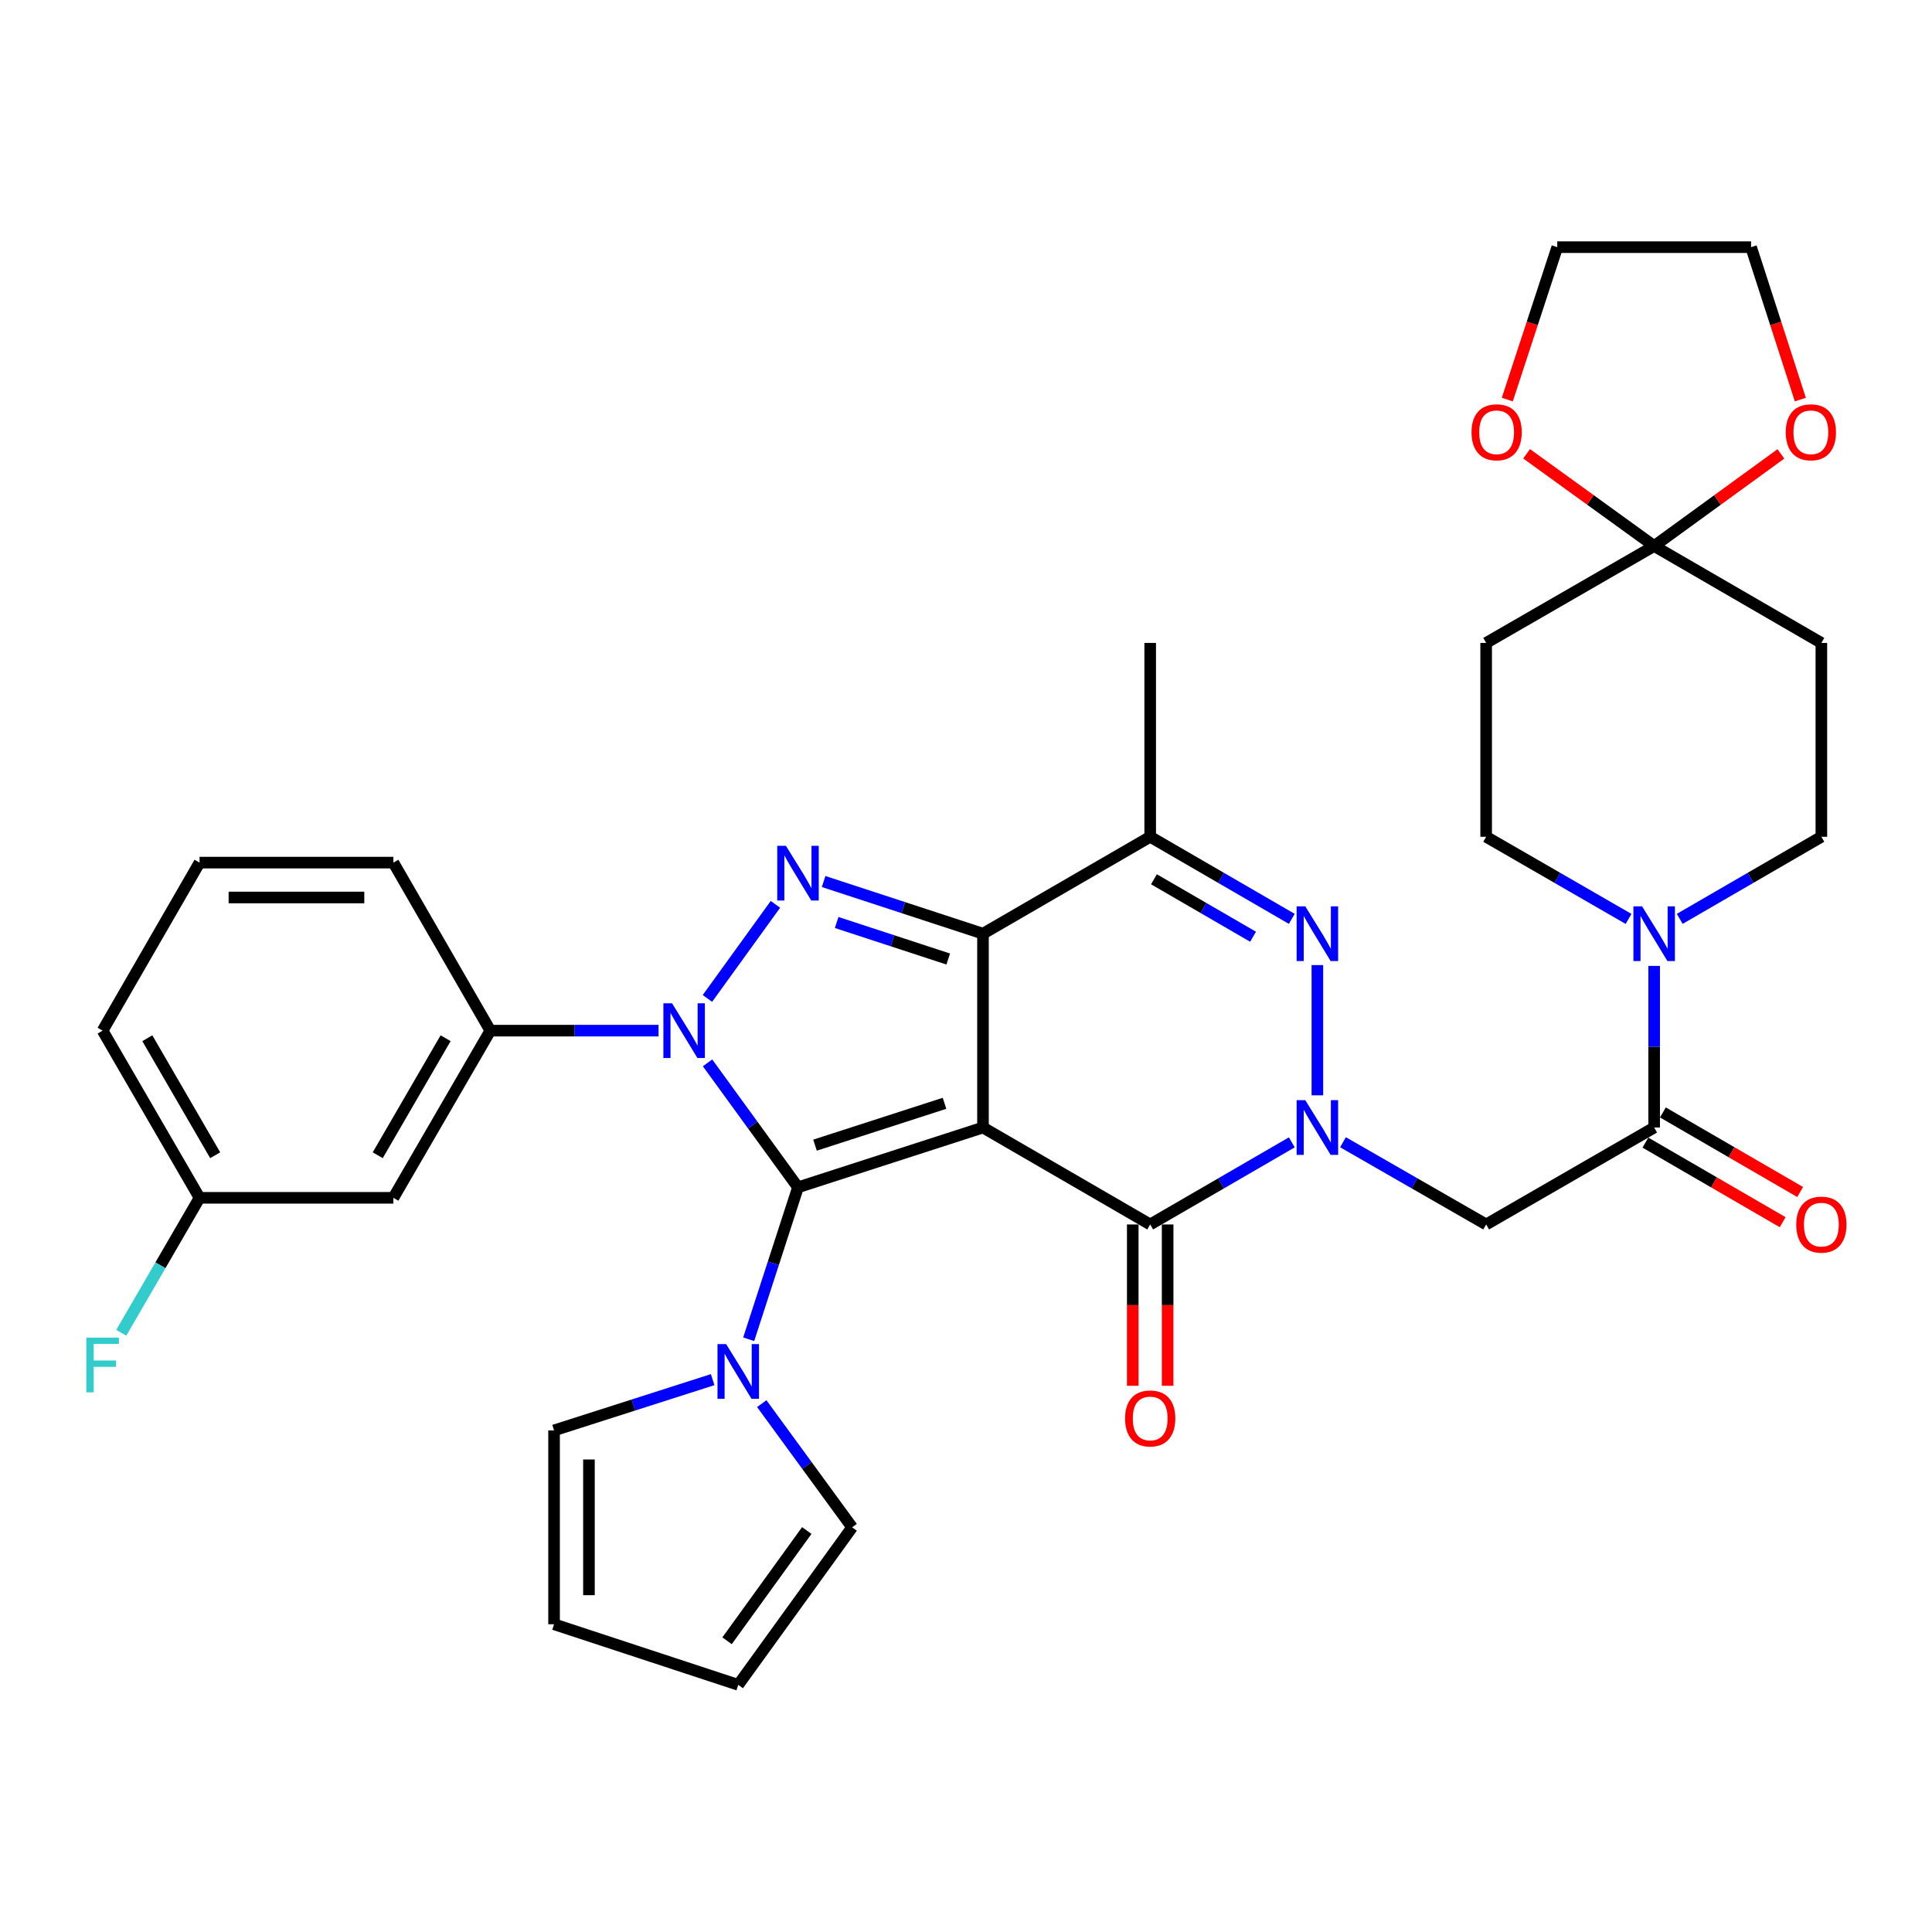 <?xml version='1.0' encoding='iso-8859-1'?>
<svg version='1.1' baseProfile='full'
              xmlns='http://www.w3.org/2000/svg'
                      xmlns:rdkit='http://www.rdkit.org/xml'
                      xmlns:xlink='http://www.w3.org/1999/xlink'
                  xml:space='preserve'
width='1000px' height='1000px' viewBox='0 0 1000 1000'>
<!-- END OF HEADER -->
<rect style='opacity:1.0;fill:#FFFFFF;stroke:none' width='1000' height='1000' x='0' y='0'> </rect>
<path class='bond-0' d='M 508.792,583.606 L 413.039,614.551' style='fill:none;fill-rule:evenodd;stroke:#000000;stroke-width:6px;stroke-linecap:butt;stroke-linejoin:miter;stroke-opacity:1' />
<path class='bond-0' d='M 488.877,571.068 L 421.85,592.729' style='fill:none;fill-rule:evenodd;stroke:#000000;stroke-width:6px;stroke-linecap:butt;stroke-linejoin:miter;stroke-opacity:1' />
<path class='bond-2' d='M 508.792,583.606 L 508.792,483.279' style='fill:none;fill-rule:evenodd;stroke:#000000;stroke-width:6px;stroke-linecap:butt;stroke-linejoin:miter;stroke-opacity:1' />
<path class='bond-5' d='M 508.792,583.606 L 595.338,633.78' style='fill:none;fill-rule:evenodd;stroke:#000000;stroke-width:6px;stroke-linecap:butt;stroke-linejoin:miter;stroke-opacity:1' />
<path class='bond-1' d='M 413.039,614.551 L 389.63,582.34' style='fill:none;fill-rule:evenodd;stroke:#000000;stroke-width:6px;stroke-linecap:butt;stroke-linejoin:miter;stroke-opacity:1' />
<path class='bond-1' d='M 389.63,582.34 L 366.22,550.129' style='fill:none;fill-rule:evenodd;stroke:#0000FF;stroke-width:6px;stroke-linecap:butt;stroke-linejoin:miter;stroke-opacity:1' />
<path class='bond-9' d='M 413.039,614.551 L 400.28,653.875' style='fill:none;fill-rule:evenodd;stroke:#000000;stroke-width:6px;stroke-linecap:butt;stroke-linejoin:miter;stroke-opacity:1' />
<path class='bond-9' d='M 400.28,653.875 L 387.521,693.198' style='fill:none;fill-rule:evenodd;stroke:#0000FF;stroke-width:6px;stroke-linecap:butt;stroke-linejoin:miter;stroke-opacity:1' />
<path class='bond-12' d='M 340.86,533.463 L 297.326,533.463' style='fill:none;fill-rule:evenodd;stroke:#0000FF;stroke-width:6px;stroke-linecap:butt;stroke-linejoin:miter;stroke-opacity:1' />
<path class='bond-12' d='M 297.326,533.463 L 253.791,533.463' style='fill:none;fill-rule:evenodd;stroke:#000000;stroke-width:6px;stroke-linecap:butt;stroke-linejoin:miter;stroke-opacity:1' />
<path class='bond-36' d='M 366.161,516.788 L 401.358,468.093' style='fill:none;fill-rule:evenodd;stroke:#0000FF;stroke-width:6px;stroke-linecap:butt;stroke-linejoin:miter;stroke-opacity:1' />
<path class='bond-3' d='M 508.792,483.279 L 467.545,469.776' style='fill:none;fill-rule:evenodd;stroke:#000000;stroke-width:6px;stroke-linecap:butt;stroke-linejoin:miter;stroke-opacity:1' />
<path class='bond-3' d='M 467.545,469.776 L 426.298,456.273' style='fill:none;fill-rule:evenodd;stroke:#0000FF;stroke-width:6px;stroke-linecap:butt;stroke-linejoin:miter;stroke-opacity:1' />
<path class='bond-3' d='M 490.801,496.387 L 461.928,486.935' style='fill:none;fill-rule:evenodd;stroke:#000000;stroke-width:6px;stroke-linecap:butt;stroke-linejoin:miter;stroke-opacity:1' />
<path class='bond-3' d='M 461.928,486.935 L 433.055,477.483' style='fill:none;fill-rule:evenodd;stroke:#0000FF;stroke-width:6px;stroke-linecap:butt;stroke-linejoin:miter;stroke-opacity:1' />
<path class='bond-7' d='M 508.792,483.279 L 595.338,433.115' style='fill:none;fill-rule:evenodd;stroke:#000000;stroke-width:6px;stroke-linecap:butt;stroke-linejoin:miter;stroke-opacity:1' />
<path class='bond-4' d='M 668.632,591.283 L 631.985,612.532' style='fill:none;fill-rule:evenodd;stroke:#0000FF;stroke-width:6px;stroke-linecap:butt;stroke-linejoin:miter;stroke-opacity:1' />
<path class='bond-4' d='M 631.985,612.532 L 595.338,633.78' style='fill:none;fill-rule:evenodd;stroke:#000000;stroke-width:6px;stroke-linecap:butt;stroke-linejoin:miter;stroke-opacity:1' />
<path class='bond-6' d='M 681.873,566.938 L 681.873,499.53' style='fill:none;fill-rule:evenodd;stroke:#0000FF;stroke-width:6px;stroke-linecap:butt;stroke-linejoin:miter;stroke-opacity:1' />
<path class='bond-8' d='M 695.132,591.221 L 732.181,612.501' style='fill:none;fill-rule:evenodd;stroke:#0000FF;stroke-width:6px;stroke-linecap:butt;stroke-linejoin:miter;stroke-opacity:1' />
<path class='bond-8' d='M 732.181,612.501 L 769.231,633.78' style='fill:none;fill-rule:evenodd;stroke:#000000;stroke-width:6px;stroke-linecap:butt;stroke-linejoin:miter;stroke-opacity:1' />
<path class='bond-17' d='M 586.31,633.78 L 586.31,675.53' style='fill:none;fill-rule:evenodd;stroke:#000000;stroke-width:6px;stroke-linecap:butt;stroke-linejoin:miter;stroke-opacity:1' />
<path class='bond-17' d='M 586.31,675.53 L 586.31,717.279' style='fill:none;fill-rule:evenodd;stroke:#FF0000;stroke-width:6px;stroke-linecap:butt;stroke-linejoin:miter;stroke-opacity:1' />
<path class='bond-17' d='M 604.365,633.78 L 604.365,675.53' style='fill:none;fill-rule:evenodd;stroke:#000000;stroke-width:6px;stroke-linecap:butt;stroke-linejoin:miter;stroke-opacity:1' />
<path class='bond-17' d='M 604.365,675.53 L 604.365,717.279' style='fill:none;fill-rule:evenodd;stroke:#FF0000;stroke-width:6px;stroke-linecap:butt;stroke-linejoin:miter;stroke-opacity:1' />
<path class='bond-35' d='M 668.632,475.603 L 631.985,454.359' style='fill:none;fill-rule:evenodd;stroke:#0000FF;stroke-width:6px;stroke-linecap:butt;stroke-linejoin:miter;stroke-opacity:1' />
<path class='bond-35' d='M 631.985,454.359 L 595.338,433.115' style='fill:none;fill-rule:evenodd;stroke:#000000;stroke-width:6px;stroke-linecap:butt;stroke-linejoin:miter;stroke-opacity:1' />
<path class='bond-35' d='M 648.583,484.851 L 622.93,469.98' style='fill:none;fill-rule:evenodd;stroke:#0000FF;stroke-width:6px;stroke-linecap:butt;stroke-linejoin:miter;stroke-opacity:1' />
<path class='bond-35' d='M 622.93,469.98 L 597.277,455.109' style='fill:none;fill-rule:evenodd;stroke:#000000;stroke-width:6px;stroke-linecap:butt;stroke-linejoin:miter;stroke-opacity:1' />
<path class='bond-28' d='M 595.338,433.115 L 595.338,332.777' style='fill:none;fill-rule:evenodd;stroke:#000000;stroke-width:6px;stroke-linecap:butt;stroke-linejoin:miter;stroke-opacity:1' />
<path class='bond-10' d='M 769.231,633.78 L 856.187,583.606' style='fill:none;fill-rule:evenodd;stroke:#000000;stroke-width:6px;stroke-linecap:butt;stroke-linejoin:miter;stroke-opacity:1' />
<path class='bond-20' d='M 394.286,726.521 L 417.675,758.531' style='fill:none;fill-rule:evenodd;stroke:#0000FF;stroke-width:6px;stroke-linecap:butt;stroke-linejoin:miter;stroke-opacity:1' />
<path class='bond-20' d='M 417.675,758.531 L 441.065,790.541' style='fill:none;fill-rule:evenodd;stroke:#000000;stroke-width:6px;stroke-linecap:butt;stroke-linejoin:miter;stroke-opacity:1' />
<path class='bond-21' d='M 368.872,714.102 L 327.827,727.239' style='fill:none;fill-rule:evenodd;stroke:#0000FF;stroke-width:6px;stroke-linecap:butt;stroke-linejoin:miter;stroke-opacity:1' />
<path class='bond-21' d='M 327.827,727.239 L 286.782,740.377' style='fill:none;fill-rule:evenodd;stroke:#000000;stroke-width:6px;stroke-linecap:butt;stroke-linejoin:miter;stroke-opacity:1' />
<path class='bond-11' d='M 856.187,583.606 L 856.187,541.777' style='fill:none;fill-rule:evenodd;stroke:#000000;stroke-width:6px;stroke-linecap:butt;stroke-linejoin:miter;stroke-opacity:1' />
<path class='bond-11' d='M 856.187,541.777 L 856.187,499.947' style='fill:none;fill-rule:evenodd;stroke:#0000FF;stroke-width:6px;stroke-linecap:butt;stroke-linejoin:miter;stroke-opacity:1' />
<path class='bond-24' d='M 851.659,591.416 L 887.182,612.01' style='fill:none;fill-rule:evenodd;stroke:#000000;stroke-width:6px;stroke-linecap:butt;stroke-linejoin:miter;stroke-opacity:1' />
<path class='bond-24' d='M 887.182,612.01 L 922.704,632.604' style='fill:none;fill-rule:evenodd;stroke:#FF0000;stroke-width:6px;stroke-linecap:butt;stroke-linejoin:miter;stroke-opacity:1' />
<path class='bond-24' d='M 860.715,575.796 L 896.237,596.39' style='fill:none;fill-rule:evenodd;stroke:#000000;stroke-width:6px;stroke-linecap:butt;stroke-linejoin:miter;stroke-opacity:1' />
<path class='bond-24' d='M 896.237,596.39 L 931.759,616.983' style='fill:none;fill-rule:evenodd;stroke:#FF0000;stroke-width:6px;stroke-linecap:butt;stroke-linejoin:miter;stroke-opacity:1' />
<path class='bond-18' d='M 869.428,475.604 L 906.08,454.36' style='fill:none;fill-rule:evenodd;stroke:#0000FF;stroke-width:6px;stroke-linecap:butt;stroke-linejoin:miter;stroke-opacity:1' />
<path class='bond-18' d='M 906.08,454.36 L 942.733,433.115' style='fill:none;fill-rule:evenodd;stroke:#000000;stroke-width:6px;stroke-linecap:butt;stroke-linejoin:miter;stroke-opacity:1' />
<path class='bond-19' d='M 842.938,475.635 L 806.084,454.375' style='fill:none;fill-rule:evenodd;stroke:#0000FF;stroke-width:6px;stroke-linecap:butt;stroke-linejoin:miter;stroke-opacity:1' />
<path class='bond-19' d='M 806.084,454.375 L 769.231,433.115' style='fill:none;fill-rule:evenodd;stroke:#000000;stroke-width:6px;stroke-linecap:butt;stroke-linejoin:miter;stroke-opacity:1' />
<path class='bond-16' d='M 253.791,533.463 L 203.607,619.988' style='fill:none;fill-rule:evenodd;stroke:#000000;stroke-width:6px;stroke-linecap:butt;stroke-linejoin:miter;stroke-opacity:1' />
<path class='bond-16' d='M 230.645,537.383 L 195.516,597.95' style='fill:none;fill-rule:evenodd;stroke:#000000;stroke-width:6px;stroke-linecap:butt;stroke-linejoin:miter;stroke-opacity:1' />
<path class='bond-30' d='M 253.791,533.463 L 203.607,446.486' style='fill:none;fill-rule:evenodd;stroke:#000000;stroke-width:6px;stroke-linecap:butt;stroke-linejoin:miter;stroke-opacity:1' />
<path class='bond-13' d='M 856.187,282.614 L 769.231,332.777' style='fill:none;fill-rule:evenodd;stroke:#000000;stroke-width:6px;stroke-linecap:butt;stroke-linejoin:miter;stroke-opacity:1' />
<path class='bond-22' d='M 856.187,282.614 L 823.18,258.748' style='fill:none;fill-rule:evenodd;stroke:#000000;stroke-width:6px;stroke-linecap:butt;stroke-linejoin:miter;stroke-opacity:1' />
<path class='bond-22' d='M 823.18,258.748 L 790.173,234.881' style='fill:none;fill-rule:evenodd;stroke:#FF0000;stroke-width:6px;stroke-linecap:butt;stroke-linejoin:miter;stroke-opacity:1' />
<path class='bond-23' d='M 856.187,282.614 L 888.988,258.774' style='fill:none;fill-rule:evenodd;stroke:#000000;stroke-width:6px;stroke-linecap:butt;stroke-linejoin:miter;stroke-opacity:1' />
<path class='bond-23' d='M 888.988,258.774 L 921.789,234.933' style='fill:none;fill-rule:evenodd;stroke:#FF0000;stroke-width:6px;stroke-linecap:butt;stroke-linejoin:miter;stroke-opacity:1' />
<path class='bond-39' d='M 856.187,282.614 L 942.733,332.777' style='fill:none;fill-rule:evenodd;stroke:#000000;stroke-width:6px;stroke-linecap:butt;stroke-linejoin:miter;stroke-opacity:1' />
<path class='bond-14' d='M 942.733,332.777 L 942.733,433.115' style='fill:none;fill-rule:evenodd;stroke:#000000;stroke-width:6px;stroke-linecap:butt;stroke-linejoin:miter;stroke-opacity:1' />
<path class='bond-15' d='M 769.231,332.777 L 769.231,433.115' style='fill:none;fill-rule:evenodd;stroke:#000000;stroke-width:6px;stroke-linecap:butt;stroke-linejoin:miter;stroke-opacity:1' />
<path class='bond-27' d='M 203.607,619.988 L 103.289,619.988' style='fill:none;fill-rule:evenodd;stroke:#000000;stroke-width:6px;stroke-linecap:butt;stroke-linejoin:miter;stroke-opacity:1' />
<path class='bond-26' d='M 441.065,790.541 L 382.114,872.07' style='fill:none;fill-rule:evenodd;stroke:#000000;stroke-width:6px;stroke-linecap:butt;stroke-linejoin:miter;stroke-opacity:1' />
<path class='bond-26' d='M 417.591,792.191 L 376.325,849.262' style='fill:none;fill-rule:evenodd;stroke:#000000;stroke-width:6px;stroke-linecap:butt;stroke-linejoin:miter;stroke-opacity:1' />
<path class='bond-25' d='M 286.782,740.377 L 286.782,840.714' style='fill:none;fill-rule:evenodd;stroke:#000000;stroke-width:6px;stroke-linecap:butt;stroke-linejoin:miter;stroke-opacity:1' />
<path class='bond-25' d='M 304.837,755.427 L 304.837,825.664' style='fill:none;fill-rule:evenodd;stroke:#000000;stroke-width:6px;stroke-linecap:butt;stroke-linejoin:miter;stroke-opacity:1' />
<path class='bond-33' d='M 780.176,206.824 L 793.105,167.377' style='fill:none;fill-rule:evenodd;stroke:#FF0000;stroke-width:6px;stroke-linecap:butt;stroke-linejoin:miter;stroke-opacity:1' />
<path class='bond-33' d='M 793.105,167.377 L 806.034,127.93' style='fill:none;fill-rule:evenodd;stroke:#000000;stroke-width:6px;stroke-linecap:butt;stroke-linejoin:miter;stroke-opacity:1' />
<path class='bond-32' d='M 931.854,206.828 L 919.103,167.379' style='fill:none;fill-rule:evenodd;stroke:#FF0000;stroke-width:6px;stroke-linecap:butt;stroke-linejoin:miter;stroke-opacity:1' />
<path class='bond-32' d='M 919.103,167.379 L 906.351,127.93' style='fill:none;fill-rule:evenodd;stroke:#000000;stroke-width:6px;stroke-linecap:butt;stroke-linejoin:miter;stroke-opacity:1' />
<path class='bond-37' d='M 286.782,840.714 L 382.114,872.07' style='fill:none;fill-rule:evenodd;stroke:#000000;stroke-width:6px;stroke-linecap:butt;stroke-linejoin:miter;stroke-opacity:1' />
<path class='bond-29' d='M 103.289,619.988 L 83.029,654.92' style='fill:none;fill-rule:evenodd;stroke:#000000;stroke-width:6px;stroke-linecap:butt;stroke-linejoin:miter;stroke-opacity:1' />
<path class='bond-29' d='M 83.029,654.92 L 62.769,689.852' style='fill:none;fill-rule:evenodd;stroke:#33CCCC;stroke-width:6px;stroke-linecap:butt;stroke-linejoin:miter;stroke-opacity:1' />
<path class='bond-38' d='M 103.289,619.988 L 53.106,533.463' style='fill:none;fill-rule:evenodd;stroke:#000000;stroke-width:6px;stroke-linecap:butt;stroke-linejoin:miter;stroke-opacity:1' />
<path class='bond-38' d='M 111.38,597.95 L 76.252,537.383' style='fill:none;fill-rule:evenodd;stroke:#000000;stroke-width:6px;stroke-linecap:butt;stroke-linejoin:miter;stroke-opacity:1' />
<path class='bond-31' d='M 203.607,446.486 L 103.289,446.486' style='fill:none;fill-rule:evenodd;stroke:#000000;stroke-width:6px;stroke-linecap:butt;stroke-linejoin:miter;stroke-opacity:1' />
<path class='bond-31' d='M 188.559,464.541 L 118.337,464.541' style='fill:none;fill-rule:evenodd;stroke:#000000;stroke-width:6px;stroke-linecap:butt;stroke-linejoin:miter;stroke-opacity:1' />
<path class='bond-34' d='M 103.289,446.486 L 53.106,533.463' style='fill:none;fill-rule:evenodd;stroke:#000000;stroke-width:6px;stroke-linecap:butt;stroke-linejoin:miter;stroke-opacity:1' />
<path class='bond-40' d='M 906.351,127.93 L 806.034,127.93' style='fill:none;fill-rule:evenodd;stroke:#000000;stroke-width:6px;stroke-linecap:butt;stroke-linejoin:miter;stroke-opacity:1' />
<path  class='atom-2' d='M 347.848 519.303
L 357.128 534.303
Q 358.048 535.783, 359.528 538.463
Q 361.008 541.143, 361.088 541.303
L 361.088 519.303
L 364.848 519.303
L 364.848 547.623
L 360.968 547.623
L 351.008 531.223
Q 349.848 529.303, 348.608 527.103
Q 347.408 524.903, 347.048 524.223
L 347.048 547.623
L 343.368 547.623
L 343.368 519.303
L 347.848 519.303
' fill='#0000FF'/>
<path  class='atom-4' d='M 406.779 437.773
L 416.059 452.773
Q 416.979 454.253, 418.459 456.933
Q 419.939 459.613, 420.019 459.773
L 420.019 437.773
L 423.779 437.773
L 423.779 466.093
L 419.899 466.093
L 409.939 449.693
Q 408.779 447.773, 407.539 445.573
Q 406.339 443.373, 405.979 442.693
L 405.979 466.093
L 402.299 466.093
L 402.299 437.773
L 406.779 437.773
' fill='#0000FF'/>
<path  class='atom-5' d='M 675.613 569.446
L 684.893 584.446
Q 685.813 585.926, 687.293 588.606
Q 688.773 591.286, 688.853 591.446
L 688.853 569.446
L 692.613 569.446
L 692.613 597.766
L 688.733 597.766
L 678.773 581.366
Q 677.613 579.446, 676.373 577.246
Q 675.173 575.046, 674.813 574.366
L 674.813 597.766
L 671.133 597.766
L 671.133 569.446
L 675.613 569.446
' fill='#0000FF'/>
<path  class='atom-7' d='M 675.613 469.119
L 684.893 484.119
Q 685.813 485.599, 687.293 488.279
Q 688.773 490.959, 688.853 491.119
L 688.853 469.119
L 692.613 469.119
L 692.613 497.439
L 688.733 497.439
L 678.773 481.039
Q 677.613 479.119, 676.373 476.919
Q 675.173 474.719, 674.813 474.039
L 674.813 497.439
L 671.133 497.439
L 671.133 469.119
L 675.613 469.119
' fill='#0000FF'/>
<path  class='atom-10' d='M 375.854 695.703
L 385.134 710.703
Q 386.054 712.183, 387.534 714.863
Q 389.014 717.543, 389.094 717.703
L 389.094 695.703
L 392.854 695.703
L 392.854 724.023
L 388.974 724.023
L 379.014 707.623
Q 377.854 705.703, 376.614 703.503
Q 375.414 701.303, 375.054 700.623
L 375.054 724.023
L 371.374 724.023
L 371.374 695.703
L 375.854 695.703
' fill='#0000FF'/>
<path  class='atom-12' d='M 849.927 469.119
L 859.207 484.119
Q 860.127 485.599, 861.607 488.279
Q 863.087 490.959, 863.167 491.119
L 863.167 469.119
L 866.927 469.119
L 866.927 497.439
L 863.047 497.439
L 853.087 481.039
Q 851.927 479.119, 850.687 476.919
Q 849.487 474.719, 849.127 474.039
L 849.127 497.439
L 845.447 497.439
L 845.447 469.119
L 849.927 469.119
' fill='#0000FF'/>
<path  class='atom-18' d='M 582.338 734.188
Q 582.338 727.388, 585.698 723.588
Q 589.058 719.788, 595.338 719.788
Q 601.618 719.788, 604.978 723.588
Q 608.338 727.388, 608.338 734.188
Q 608.338 741.068, 604.938 744.988
Q 601.538 748.868, 595.338 748.868
Q 589.098 748.868, 585.698 744.988
Q 582.338 741.108, 582.338 734.188
M 595.338 745.668
Q 599.658 745.668, 601.978 742.788
Q 604.338 739.868, 604.338 734.188
Q 604.338 728.628, 601.978 725.828
Q 599.658 722.988, 595.338 722.988
Q 591.018 722.988, 588.658 725.788
Q 586.338 728.588, 586.338 734.188
Q 586.338 739.908, 588.658 742.788
Q 591.018 745.668, 595.338 745.668
' fill='#FF0000'/>
<path  class='atom-23' d='M 761.657 223.743
Q 761.657 216.943, 765.017 213.143
Q 768.377 209.343, 774.657 209.343
Q 780.937 209.343, 784.297 213.143
Q 787.657 216.943, 787.657 223.743
Q 787.657 230.623, 784.257 234.543
Q 780.857 238.423, 774.657 238.423
Q 768.417 238.423, 765.017 234.543
Q 761.657 230.663, 761.657 223.743
M 774.657 235.223
Q 778.977 235.223, 781.297 232.343
Q 783.657 229.423, 783.657 223.743
Q 783.657 218.183, 781.297 215.383
Q 778.977 212.543, 774.657 212.543
Q 770.337 212.543, 767.977 215.343
Q 765.657 218.143, 765.657 223.743
Q 765.657 229.463, 767.977 232.343
Q 770.337 235.223, 774.657 235.223
' fill='#FF0000'/>
<path  class='atom-24' d='M 924.296 223.743
Q 924.296 216.943, 927.656 213.143
Q 931.016 209.343, 937.296 209.343
Q 943.576 209.343, 946.936 213.143
Q 950.296 216.943, 950.296 223.743
Q 950.296 230.623, 946.896 234.543
Q 943.496 238.423, 937.296 238.423
Q 931.056 238.423, 927.656 234.543
Q 924.296 230.663, 924.296 223.743
M 937.296 235.223
Q 941.616 235.223, 943.936 232.343
Q 946.296 229.423, 946.296 223.743
Q 946.296 218.183, 943.936 215.383
Q 941.616 212.543, 937.296 212.543
Q 932.976 212.543, 930.616 215.343
Q 928.296 218.143, 928.296 223.743
Q 928.296 229.463, 930.616 232.343
Q 932.976 235.223, 937.296 235.223
' fill='#FF0000'/>
<path  class='atom-25' d='M 929.733 633.86
Q 929.733 627.06, 933.093 623.26
Q 936.453 619.46, 942.733 619.46
Q 949.013 619.46, 952.373 623.26
Q 955.733 627.06, 955.733 633.86
Q 955.733 640.74, 952.333 644.66
Q 948.933 648.54, 942.733 648.54
Q 936.493 648.54, 933.093 644.66
Q 929.733 640.78, 929.733 633.86
M 942.733 645.34
Q 947.053 645.34, 949.373 642.46
Q 951.733 639.54, 951.733 633.86
Q 951.733 628.3, 949.373 625.5
Q 947.053 622.66, 942.733 622.66
Q 938.413 622.66, 936.053 625.46
Q 933.733 628.26, 933.733 633.86
Q 933.733 639.58, 936.053 642.46
Q 938.413 645.34, 942.733 645.34
' fill='#FF0000'/>
<path  class='atom-30' d='M 44.686 692.353
L 61.526 692.353
L 61.526 695.593
L 48.486 695.593
L 48.486 704.193
L 60.086 704.193
L 60.086 707.473
L 48.486 707.473
L 48.486 720.673
L 44.686 720.673
L 44.686 692.353
' fill='#33CCCC'/>
</svg>
